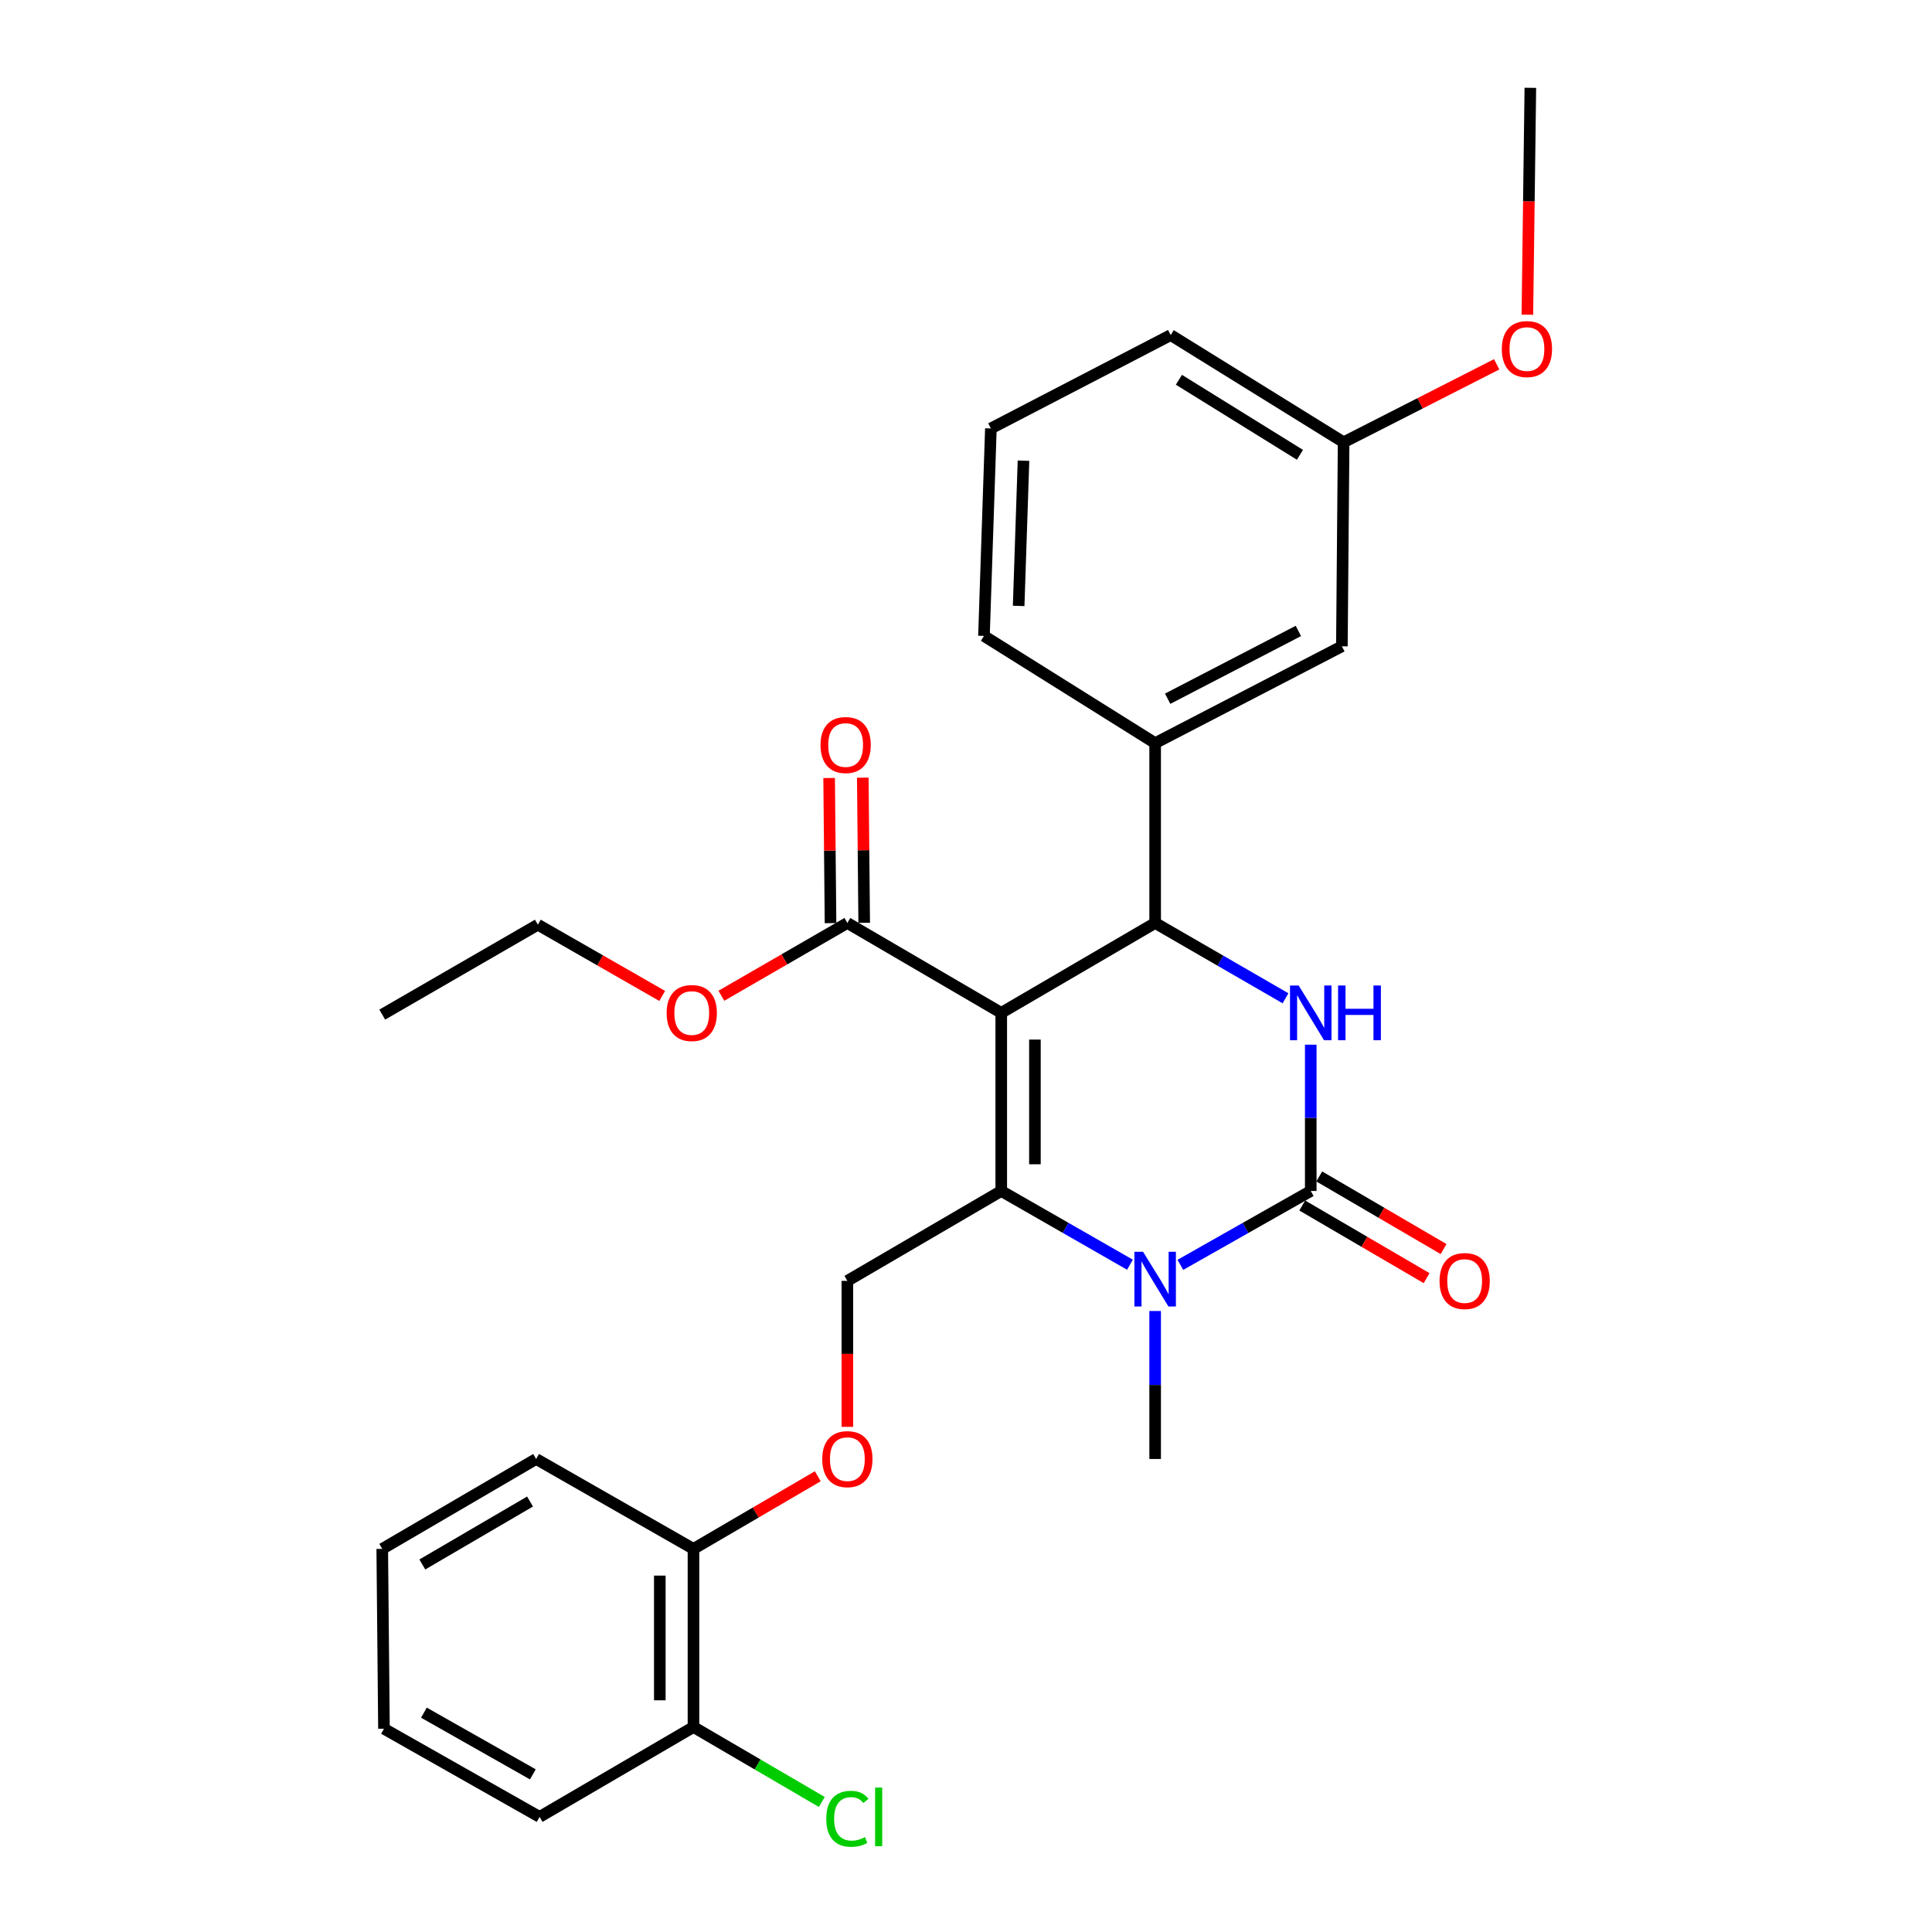 <?xml version='1.0' encoding='iso-8859-1'?>
<svg version='1.1' baseProfile='full'
              xmlns='http://www.w3.org/2000/svg'
                      xmlns:rdkit='http://www.rdkit.org/xml'
                      xmlns:xlink='http://www.w3.org/1999/xlink'
                  xml:space='preserve'
width='1000px' height='1000px' viewBox='0 0 1000 1000'>
<!-- END OF HEADER -->
<rect style='opacity:1.0;fill:#FFFFFF;stroke:none' width='1000' height='1000' x='0' y='0'> </rect>
<path class='bond-0' d='M 279.292,940.422 L 198.741,894.782' style='fill:none;fill-rule:evenodd;stroke:#000000;stroke-width:6px;stroke-linecap:butt;stroke-linejoin:miter;stroke-opacity:1' />
<path class='bond-0' d='M 275.8,918.413 L 219.414,886.466' style='fill:none;fill-rule:evenodd;stroke:#000000;stroke-width:6px;stroke-linecap:butt;stroke-linejoin:miter;stroke-opacity:1' />
<path class='bond-1' d='M 279.292,940.422 L 358.942,893.901' style='fill:none;fill-rule:evenodd;stroke:#000000;stroke-width:6px;stroke-linecap:butt;stroke-linejoin:miter;stroke-opacity:1' />
<path class='bond-2' d='M 438.593,662.986 L 438.593,700.763' style='fill:none;fill-rule:evenodd;stroke:#000000;stroke-width:6px;stroke-linecap:butt;stroke-linejoin:miter;stroke-opacity:1' />
<path class='bond-2' d='M 438.593,700.763 L 438.593,738.54' style='fill:none;fill-rule:evenodd;stroke:#FF0000;stroke-width:6px;stroke-linecap:butt;stroke-linejoin:miter;stroke-opacity:1' />
<path class='bond-3' d='M 438.593,662.986 L 518.243,616.446' style='fill:none;fill-rule:evenodd;stroke:#000000;stroke-width:6px;stroke-linecap:butt;stroke-linejoin:miter;stroke-opacity:1' />
<path class='bond-4' d='M 423.286,764.108 L 391.114,782.906' style='fill:none;fill-rule:evenodd;stroke:#FF0000;stroke-width:6px;stroke-linecap:butt;stroke-linejoin:miter;stroke-opacity:1' />
<path class='bond-4' d='M 391.114,782.906 L 358.942,801.704' style='fill:none;fill-rule:evenodd;stroke:#000000;stroke-width:6px;stroke-linecap:butt;stroke-linejoin:miter;stroke-opacity:1' />
<path class='bond-5' d='M 198.741,894.782 L 197.85,801.704' style='fill:none;fill-rule:evenodd;stroke:#000000;stroke-width:6px;stroke-linecap:butt;stroke-linejoin:miter;stroke-opacity:1' />
<path class='bond-6' d='M 518.243,524.258 L 518.243,616.446' style='fill:none;fill-rule:evenodd;stroke:#000000;stroke-width:6px;stroke-linecap:butt;stroke-linejoin:miter;stroke-opacity:1' />
<path class='bond-6' d='M 535.67,538.086 L 535.67,602.618' style='fill:none;fill-rule:evenodd;stroke:#000000;stroke-width:6px;stroke-linecap:butt;stroke-linejoin:miter;stroke-opacity:1' />
<path class='bond-7' d='M 518.243,524.258 L 597.903,477.728' style='fill:none;fill-rule:evenodd;stroke:#000000;stroke-width:6px;stroke-linecap:butt;stroke-linejoin:miter;stroke-opacity:1' />
<path class='bond-8' d='M 518.243,524.258 L 438.593,477.728' style='fill:none;fill-rule:evenodd;stroke:#000000;stroke-width:6px;stroke-linecap:butt;stroke-linejoin:miter;stroke-opacity:1' />
<path class='bond-9' d='M 518.243,616.446 L 551.556,635.532' style='fill:none;fill-rule:evenodd;stroke:#000000;stroke-width:6px;stroke-linecap:butt;stroke-linejoin:miter;stroke-opacity:1' />
<path class='bond-9' d='M 551.556,635.532 L 584.868,654.617' style='fill:none;fill-rule:evenodd;stroke:#0000FF;stroke-width:6px;stroke-linecap:butt;stroke-linejoin:miter;stroke-opacity:1' />
<path class='bond-10' d='M 610.958,654.688 L 644.701,635.567' style='fill:none;fill-rule:evenodd;stroke:#0000FF;stroke-width:6px;stroke-linecap:butt;stroke-linejoin:miter;stroke-opacity:1' />
<path class='bond-10' d='M 644.701,635.567 L 678.444,616.446' style='fill:none;fill-rule:evenodd;stroke:#000000;stroke-width:6px;stroke-linecap:butt;stroke-linejoin:miter;stroke-opacity:1' />
<path class='bond-11' d='M 597.903,678.572 L 597.903,716.868' style='fill:none;fill-rule:evenodd;stroke:#0000FF;stroke-width:6px;stroke-linecap:butt;stroke-linejoin:miter;stroke-opacity:1' />
<path class='bond-11' d='M 597.903,716.868 L 597.903,755.164' style='fill:none;fill-rule:evenodd;stroke:#000000;stroke-width:6px;stroke-linecap:butt;stroke-linejoin:miter;stroke-opacity:1' />
<path class='bond-12' d='M 678.444,616.446 L 678.444,578.584' style='fill:none;fill-rule:evenodd;stroke:#000000;stroke-width:6px;stroke-linecap:butt;stroke-linejoin:miter;stroke-opacity:1' />
<path class='bond-12' d='M 678.444,578.584 L 678.444,540.723' style='fill:none;fill-rule:evenodd;stroke:#0000FF;stroke-width:6px;stroke-linecap:butt;stroke-linejoin:miter;stroke-opacity:1' />
<path class='bond-13' d='M 674.049,623.97 L 706.226,642.768' style='fill:none;fill-rule:evenodd;stroke:#000000;stroke-width:6px;stroke-linecap:butt;stroke-linejoin:miter;stroke-opacity:1' />
<path class='bond-13' d='M 706.226,642.768 L 738.403,661.567' style='fill:none;fill-rule:evenodd;stroke:#FF0000;stroke-width:6px;stroke-linecap:butt;stroke-linejoin:miter;stroke-opacity:1' />
<path class='bond-13' d='M 682.84,608.923 L 715.017,627.721' style='fill:none;fill-rule:evenodd;stroke:#000000;stroke-width:6px;stroke-linecap:butt;stroke-linejoin:miter;stroke-opacity:1' />
<path class='bond-13' d='M 715.017,627.721 L 747.194,646.52' style='fill:none;fill-rule:evenodd;stroke:#FF0000;stroke-width:6px;stroke-linecap:butt;stroke-linejoin:miter;stroke-opacity:1' />
<path class='bond-14' d='M 665.379,516.71 L 631.641,497.219' style='fill:none;fill-rule:evenodd;stroke:#0000FF;stroke-width:6px;stroke-linecap:butt;stroke-linejoin:miter;stroke-opacity:1' />
<path class='bond-14' d='M 631.641,497.219 L 597.903,477.728' style='fill:none;fill-rule:evenodd;stroke:#000000;stroke-width:6px;stroke-linecap:butt;stroke-linejoin:miter;stroke-opacity:1' />
<path class='bond-15' d='M 597.903,477.728 L 597.903,384.649' style='fill:none;fill-rule:evenodd;stroke:#000000;stroke-width:6px;stroke-linecap:butt;stroke-linejoin:miter;stroke-opacity:1' />
<path class='bond-16' d='M 447.306,477.644 L 446.943,440.082' style='fill:none;fill-rule:evenodd;stroke:#000000;stroke-width:6px;stroke-linecap:butt;stroke-linejoin:miter;stroke-opacity:1' />
<path class='bond-16' d='M 446.943,440.082 L 446.58,402.521' style='fill:none;fill-rule:evenodd;stroke:#FF0000;stroke-width:6px;stroke-linecap:butt;stroke-linejoin:miter;stroke-opacity:1' />
<path class='bond-16' d='M 429.88,477.812 L 429.517,440.251' style='fill:none;fill-rule:evenodd;stroke:#000000;stroke-width:6px;stroke-linecap:butt;stroke-linejoin:miter;stroke-opacity:1' />
<path class='bond-16' d='M 429.517,440.251 L 429.154,402.689' style='fill:none;fill-rule:evenodd;stroke:#FF0000;stroke-width:6px;stroke-linecap:butt;stroke-linejoin:miter;stroke-opacity:1' />
<path class='bond-17' d='M 438.593,477.728 L 405.985,496.566' style='fill:none;fill-rule:evenodd;stroke:#000000;stroke-width:6px;stroke-linecap:butt;stroke-linejoin:miter;stroke-opacity:1' />
<path class='bond-17' d='M 405.985,496.566 L 373.377,515.404' style='fill:none;fill-rule:evenodd;stroke:#FF0000;stroke-width:6px;stroke-linecap:butt;stroke-linejoin:miter;stroke-opacity:1' />
<path class='bond-18' d='M 342.756,515.495 L 310.574,497.057' style='fill:none;fill-rule:evenodd;stroke:#FF0000;stroke-width:6px;stroke-linecap:butt;stroke-linejoin:miter;stroke-opacity:1' />
<path class='bond-18' d='M 310.574,497.057 L 278.391,478.619' style='fill:none;fill-rule:evenodd;stroke:#000000;stroke-width:6px;stroke-linecap:butt;stroke-linejoin:miter;stroke-opacity:1' />
<path class='bond-19' d='M 278.391,478.619 L 197.85,525.158' style='fill:none;fill-rule:evenodd;stroke:#000000;stroke-width:6px;stroke-linecap:butt;stroke-linejoin:miter;stroke-opacity:1' />
<path class='bond-20' d='M 597.903,384.649 L 694.555,334.528' style='fill:none;fill-rule:evenodd;stroke:#000000;stroke-width:6px;stroke-linecap:butt;stroke-linejoin:miter;stroke-opacity:1' />
<path class='bond-20' d='M 604.378,361.661 L 672.034,326.576' style='fill:none;fill-rule:evenodd;stroke:#000000;stroke-width:6px;stroke-linecap:butt;stroke-linejoin:miter;stroke-opacity:1' />
<path class='bond-21' d='M 597.903,384.649 L 509.297,329.154' style='fill:none;fill-rule:evenodd;stroke:#000000;stroke-width:6px;stroke-linecap:butt;stroke-linejoin:miter;stroke-opacity:1' />
<path class='bond-22' d='M 694.555,334.528 L 695.455,228.921' style='fill:none;fill-rule:evenodd;stroke:#000000;stroke-width:6px;stroke-linecap:butt;stroke-linejoin:miter;stroke-opacity:1' />
<path class='bond-23' d='M 509.297,329.154 L 512.879,221.766' style='fill:none;fill-rule:evenodd;stroke:#000000;stroke-width:6px;stroke-linecap:butt;stroke-linejoin:miter;stroke-opacity:1' />
<path class='bond-23' d='M 527.252,313.627 L 529.759,238.455' style='fill:none;fill-rule:evenodd;stroke:#000000;stroke-width:6px;stroke-linecap:butt;stroke-linejoin:miter;stroke-opacity:1' />
<path class='bond-24' d='M 695.455,228.921 L 735.064,208.745' style='fill:none;fill-rule:evenodd;stroke:#000000;stroke-width:6px;stroke-linecap:butt;stroke-linejoin:miter;stroke-opacity:1' />
<path class='bond-24' d='M 735.064,208.745 L 774.673,188.568' style='fill:none;fill-rule:evenodd;stroke:#FF0000;stroke-width:6px;stroke-linecap:butt;stroke-linejoin:miter;stroke-opacity:1' />
<path class='bond-25' d='M 695.455,228.921 L 605.958,173.436' style='fill:none;fill-rule:evenodd;stroke:#000000;stroke-width:6px;stroke-linecap:butt;stroke-linejoin:miter;stroke-opacity:1' />
<path class='bond-25' d='M 672.848,235.409 L 610.2,196.57' style='fill:none;fill-rule:evenodd;stroke:#000000;stroke-width:6px;stroke-linecap:butt;stroke-linejoin:miter;stroke-opacity:1' />
<path class='bond-26' d='M 512.879,221.766 L 605.958,173.436' style='fill:none;fill-rule:evenodd;stroke:#000000;stroke-width:6px;stroke-linecap:butt;stroke-linejoin:miter;stroke-opacity:1' />
<path class='bond-27' d='M 790.567,162.892 L 791.337,104.173' style='fill:none;fill-rule:evenodd;stroke:#FF0000;stroke-width:6px;stroke-linecap:butt;stroke-linejoin:miter;stroke-opacity:1' />
<path class='bond-27' d='M 791.337,104.173 L 792.106,45.455' style='fill:none;fill-rule:evenodd;stroke:#000000;stroke-width:6px;stroke-linecap:butt;stroke-linejoin:miter;stroke-opacity:1' />
<path class='bond-28' d='M 197.85,801.704 L 277.5,755.164' style='fill:none;fill-rule:evenodd;stroke:#000000;stroke-width:6px;stroke-linecap:butt;stroke-linejoin:miter;stroke-opacity:1' />
<path class='bond-28' d='M 218.589,809.769 L 274.345,777.192' style='fill:none;fill-rule:evenodd;stroke:#000000;stroke-width:6px;stroke-linecap:butt;stroke-linejoin:miter;stroke-opacity:1' />
<path class='bond-29' d='M 277.5,755.164 L 358.942,801.704' style='fill:none;fill-rule:evenodd;stroke:#000000;stroke-width:6px;stroke-linecap:butt;stroke-linejoin:miter;stroke-opacity:1' />
<path class='bond-30' d='M 358.942,801.704 L 358.942,893.901' style='fill:none;fill-rule:evenodd;stroke:#000000;stroke-width:6px;stroke-linecap:butt;stroke-linejoin:miter;stroke-opacity:1' />
<path class='bond-30' d='M 341.515,815.533 L 341.515,880.072' style='fill:none;fill-rule:evenodd;stroke:#000000;stroke-width:6px;stroke-linecap:butt;stroke-linejoin:miter;stroke-opacity:1' />
<path class='bond-31' d='M 358.942,893.901 L 392.154,913.299' style='fill:none;fill-rule:evenodd;stroke:#000000;stroke-width:6px;stroke-linecap:butt;stroke-linejoin:miter;stroke-opacity:1' />
<path class='bond-31' d='M 392.154,913.299 L 425.367,932.697' style='fill:none;fill-rule:evenodd;stroke:#00CC00;stroke-width:6px;stroke-linecap:butt;stroke-linejoin:miter;stroke-opacity:1' />
<path  class='atom-2' d='M 425.593 755.244
Q 425.593 748.444, 428.953 744.644
Q 432.313 740.844, 438.593 740.844
Q 444.873 740.844, 448.233 744.644
Q 451.593 748.444, 451.593 755.244
Q 451.593 762.124, 448.193 766.044
Q 444.793 769.924, 438.593 769.924
Q 432.353 769.924, 428.953 766.044
Q 425.593 762.164, 425.593 755.244
M 438.593 766.724
Q 442.913 766.724, 445.233 763.844
Q 447.593 760.924, 447.593 755.244
Q 447.593 749.684, 445.233 746.884
Q 442.913 744.044, 438.593 744.044
Q 434.273 744.044, 431.913 746.844
Q 429.593 749.644, 429.593 755.244
Q 429.593 760.964, 431.913 763.844
Q 434.273 766.724, 438.593 766.724
' fill='#FF0000'/>
<path  class='atom-6' d='M 591.643 647.925
L 600.923 662.925
Q 601.843 664.405, 603.323 667.085
Q 604.803 669.765, 604.883 669.925
L 604.883 647.925
L 608.643 647.925
L 608.643 676.245
L 604.763 676.245
L 594.803 659.845
Q 593.643 657.925, 592.403 655.725
Q 591.203 653.525, 590.843 652.845
L 590.843 676.245
L 587.163 676.245
L 587.163 647.925
L 591.643 647.925
' fill='#0000FF'/>
<path  class='atom-8' d='M 672.184 510.098
L 681.464 525.098
Q 682.384 526.578, 683.864 529.258
Q 685.344 531.938, 685.424 532.098
L 685.424 510.098
L 689.184 510.098
L 689.184 538.418
L 685.304 538.418
L 675.344 522.018
Q 674.184 520.098, 672.944 517.898
Q 671.744 515.698, 671.384 515.018
L 671.384 538.418
L 667.704 538.418
L 667.704 510.098
L 672.184 510.098
' fill='#0000FF'/>
<path  class='atom-8' d='M 692.584 510.098
L 696.424 510.098
L 696.424 522.138
L 710.904 522.138
L 710.904 510.098
L 714.744 510.098
L 714.744 538.418
L 710.904 538.418
L 710.904 525.338
L 696.424 525.338
L 696.424 538.418
L 692.584 538.418
L 692.584 510.098
' fill='#0000FF'/>
<path  class='atom-12' d='M 424.702 385.62
Q 424.702 378.82, 428.062 375.02
Q 431.422 371.22, 437.702 371.22
Q 443.982 371.22, 447.342 375.02
Q 450.702 378.82, 450.702 385.62
Q 450.702 392.5, 447.302 396.42
Q 443.902 400.3, 437.702 400.3
Q 431.462 400.3, 428.062 396.42
Q 424.702 392.54, 424.702 385.62
M 437.702 397.1
Q 442.022 397.1, 444.342 394.22
Q 446.702 391.3, 446.702 385.62
Q 446.702 380.06, 444.342 377.26
Q 442.022 374.42, 437.702 374.42
Q 433.382 374.42, 431.022 377.22
Q 428.702 380.02, 428.702 385.62
Q 428.702 391.34, 431.022 394.22
Q 433.382 397.1, 437.702 397.1
' fill='#FF0000'/>
<path  class='atom-13' d='M 345.051 524.338
Q 345.051 517.538, 348.411 513.738
Q 351.771 509.938, 358.051 509.938
Q 364.331 509.938, 367.691 513.738
Q 371.051 517.538, 371.051 524.338
Q 371.051 531.218, 367.651 535.138
Q 364.251 539.018, 358.051 539.018
Q 351.811 539.018, 348.411 535.138
Q 345.051 531.258, 345.051 524.338
M 358.051 535.818
Q 362.371 535.818, 364.691 532.938
Q 367.051 530.018, 367.051 524.338
Q 367.051 518.778, 364.691 515.978
Q 362.371 513.138, 358.051 513.138
Q 353.731 513.138, 351.371 515.938
Q 349.051 518.738, 349.051 524.338
Q 349.051 530.058, 351.371 532.938
Q 353.731 535.818, 358.051 535.818
' fill='#FF0000'/>
<path  class='atom-14' d='M 745.105 663.066
Q 745.105 656.266, 748.465 652.466
Q 751.825 648.666, 758.105 648.666
Q 764.385 648.666, 767.745 652.466
Q 771.105 656.266, 771.105 663.066
Q 771.105 669.946, 767.705 673.866
Q 764.305 677.746, 758.105 677.746
Q 751.865 677.746, 748.465 673.866
Q 745.105 669.986, 745.105 663.066
M 758.105 674.546
Q 762.425 674.546, 764.745 671.666
Q 767.105 668.746, 767.105 663.066
Q 767.105 657.506, 764.745 654.706
Q 762.425 651.866, 758.105 651.866
Q 753.785 651.866, 751.425 654.666
Q 749.105 657.466, 749.105 663.066
Q 749.105 668.786, 751.425 671.666
Q 753.785 674.546, 758.105 674.546
' fill='#FF0000'/>
<path  class='atom-22' d='M 777.335 180.67
Q 777.335 173.87, 780.695 170.07
Q 784.055 166.27, 790.335 166.27
Q 796.615 166.27, 799.975 170.07
Q 803.335 173.87, 803.335 180.67
Q 803.335 187.55, 799.935 191.47
Q 796.535 195.35, 790.335 195.35
Q 784.095 195.35, 780.695 191.47
Q 777.335 187.59, 777.335 180.67
M 790.335 192.15
Q 794.655 192.15, 796.975 189.27
Q 799.335 186.35, 799.335 180.67
Q 799.335 175.11, 796.975 172.31
Q 794.655 169.47, 790.335 169.47
Q 786.015 169.47, 783.655 172.27
Q 781.335 175.07, 781.335 180.67
Q 781.335 186.39, 783.655 189.27
Q 786.015 192.15, 790.335 192.15
' fill='#FF0000'/>
<path  class='atom-29' d='M 427.673 941.402
Q 427.673 934.362, 430.953 930.682
Q 434.273 926.962, 440.553 926.962
Q 446.393 926.962, 449.513 931.082
L 446.873 933.242
Q 444.593 930.242, 440.553 930.242
Q 436.273 930.242, 433.993 933.122
Q 431.753 935.962, 431.753 941.402
Q 431.753 947.002, 434.073 949.882
Q 436.433 952.762, 440.993 952.762
Q 444.113 952.762, 447.753 950.882
L 448.873 953.882
Q 447.393 954.842, 445.153 955.402
Q 442.913 955.962, 440.433 955.962
Q 434.273 955.962, 430.953 952.202
Q 427.673 948.442, 427.673 941.402
' fill='#00CC00'/>
<path  class='atom-29' d='M 452.953 925.242
L 456.633 925.242
L 456.633 955.602
L 452.953 955.602
L 452.953 925.242
' fill='#00CC00'/>
</svg>
